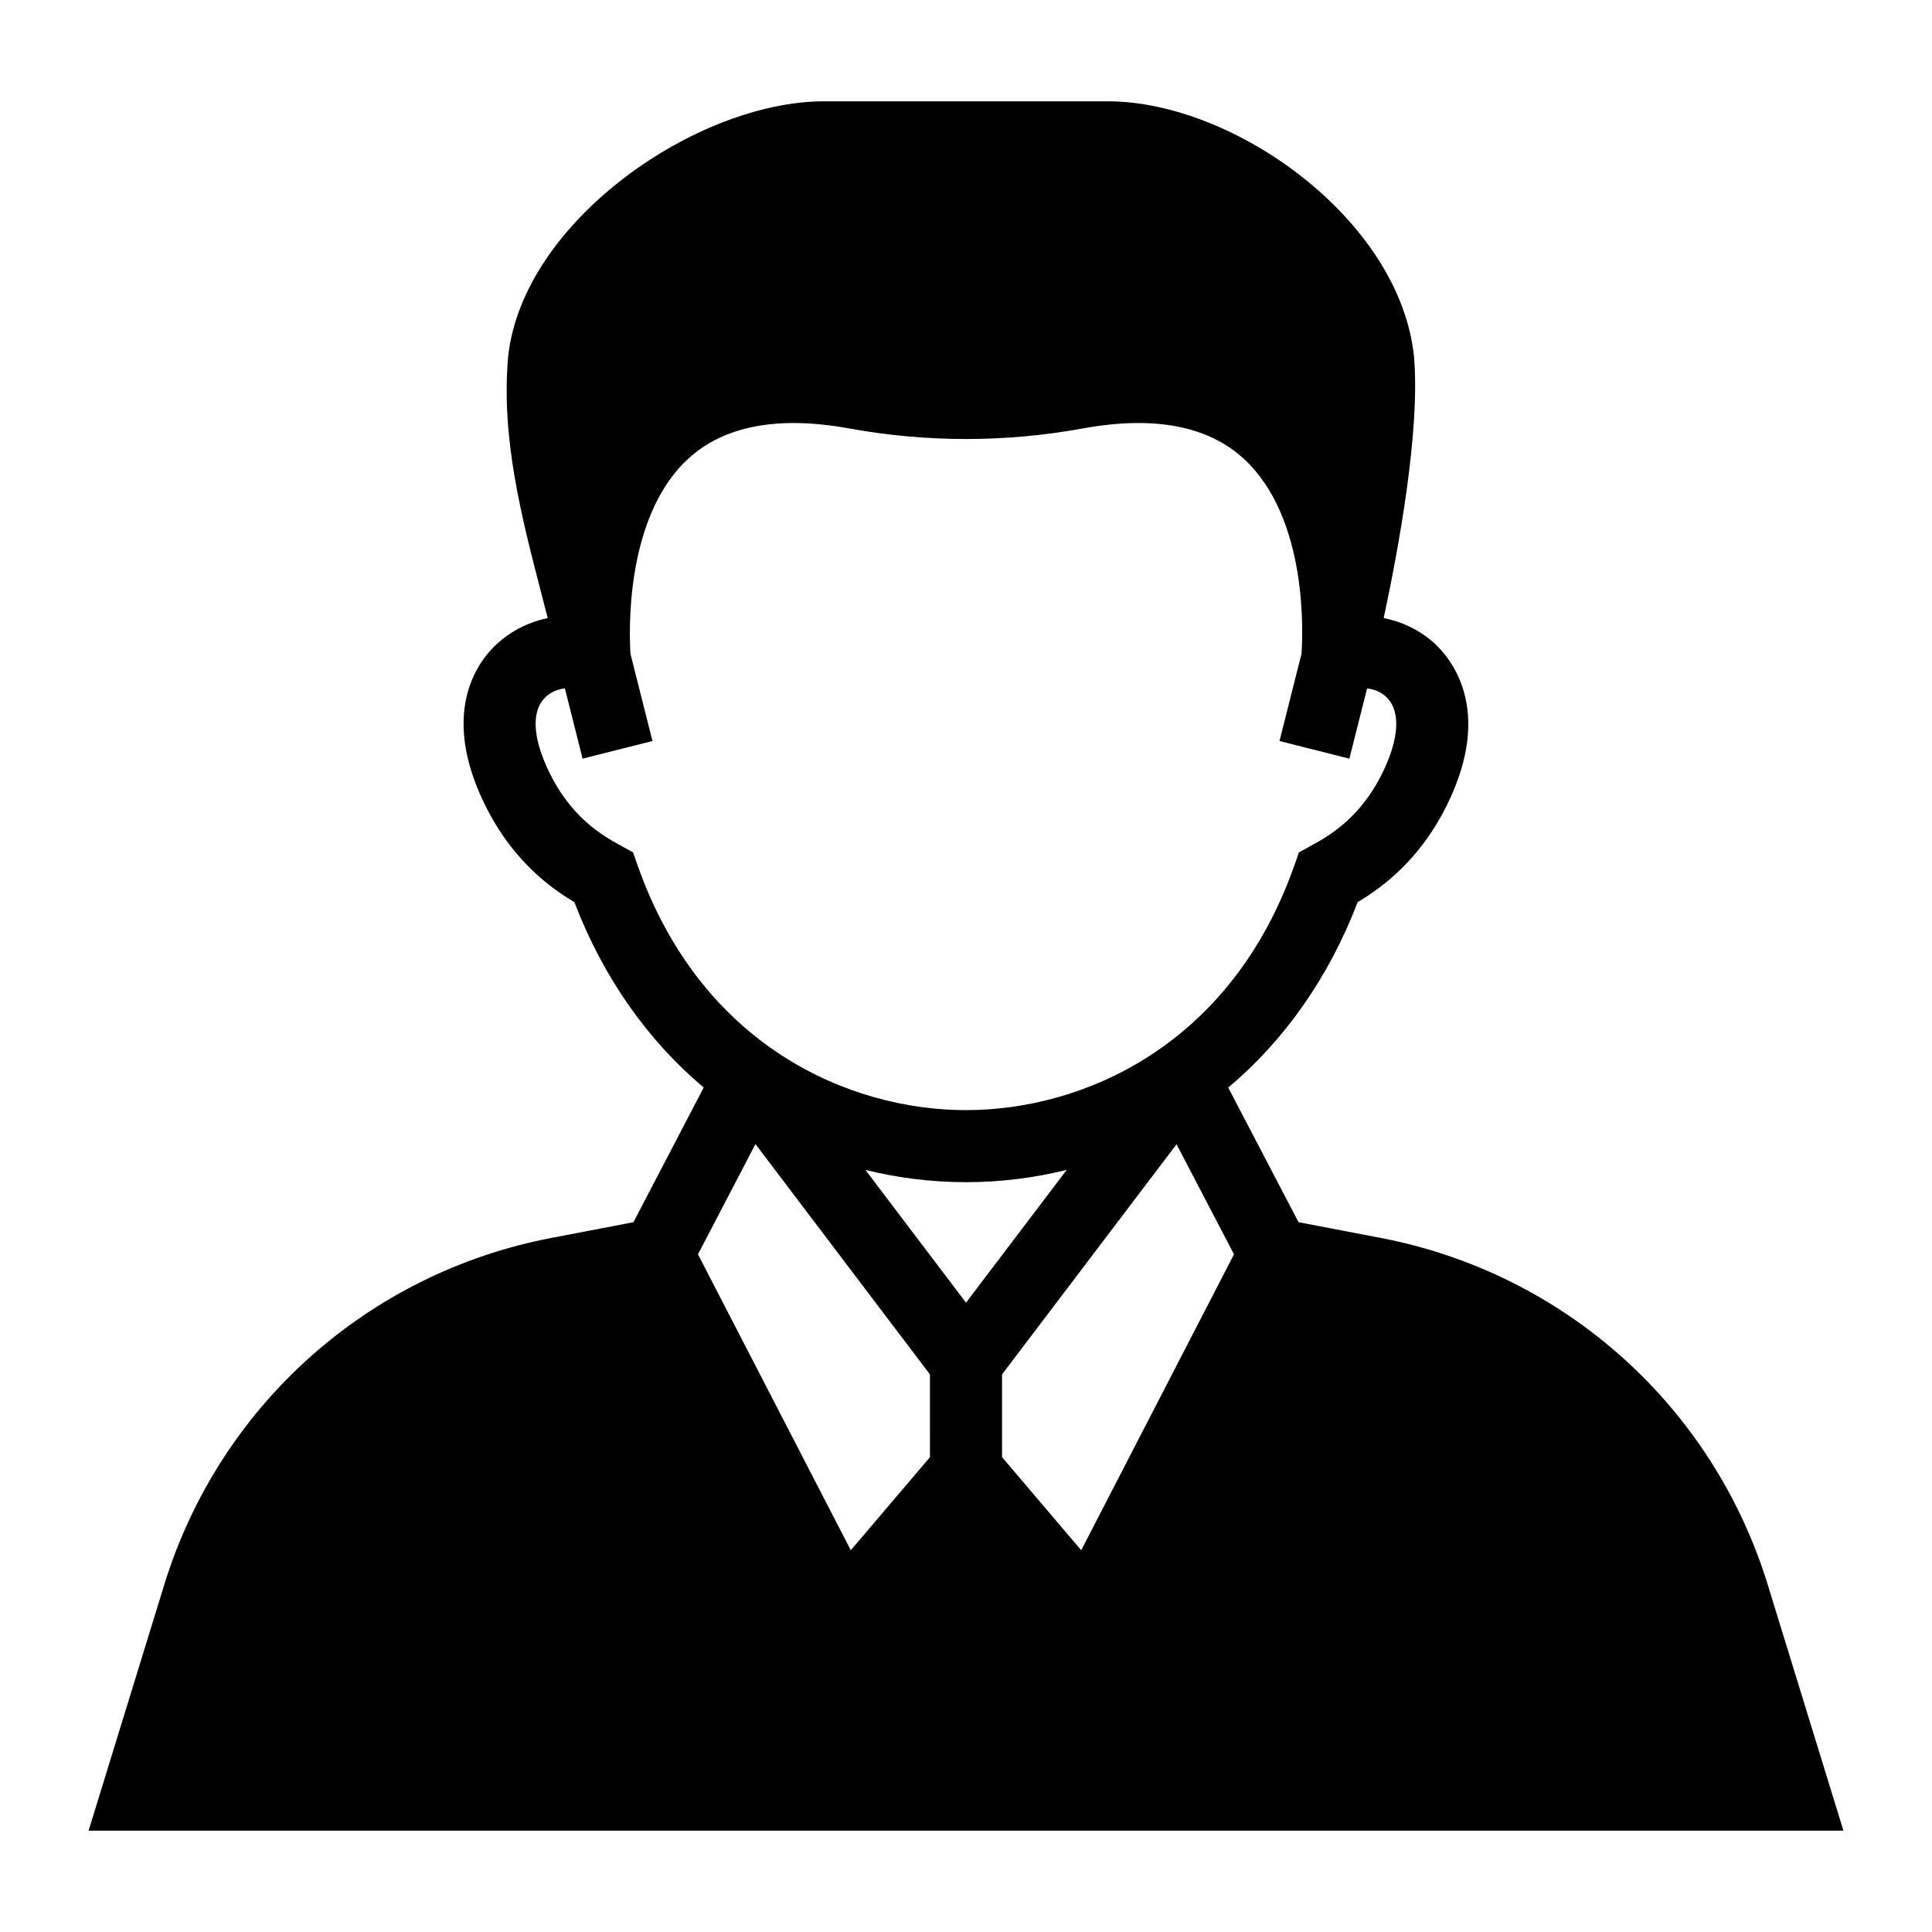 <?xml version="1.0" encoding="UTF-8"?>
<!-- Uploaded to: SVG Repo, www.svgrepo.com, Generator: SVG Repo Mixer Tools -->
<svg fill="#000000" width="800px" height="800px" version="1.1" viewBox="144 144 512 512" xmlns="http://www.w3.org/2000/svg">
 <path d="m612.49 564.03c-14.582-47.406-53.906-82.648-102.62-91.973l-21.746-4.164-18.629-35.668c14.801-12.445 26.641-29.125 34.297-49.156 6.672-3.961 17.535-11.832 24.852-28.258 11.031-24.773-1.324-37.715-5.371-41.09-3.68-3.062-8.082-5.059-12.582-5.922 3.859-17.977 9.781-49.863 8.016-69.496-3.93-36.344-47.855-67.453-81.074-67.453h-0.039-75.176-0.047c-33.684 0-79.824 31.742-83.703 67.621-1.93 21.465 3.539 42.535 8.828 62.91 0.555 2.144 1.113 4.289 1.66 6.426-6.152 1.234-11.969 4.582-16.027 9.547-4.461 5.461-10.621 17.586-1.766 37.461 7.32 16.43 18.176 24.297 24.848 28.258 7.656 20.02 19.488 36.691 34.277 49.133l-18.613 35.691-21.746 4.164c-48.715 9.324-88.039 44.57-102.62 91.973l-20.031 65.109h465.05zm-299.52-190.71-1.211-3.43-3.188-1.758c-4.801-2.644-13.738-7.562-19.762-21.082-3.477-7.805-3.793-14.055-0.891-17.609 1.637-2 4.004-2.828 5.781-3.012l4.695 18.621 18.516-4.672-5.82-23.074c-0.309-4.531-1.781-35.93 15.199-51.641 9.516-8.816 23.879-11.547 42.73-8.125 20.57 3.742 41.414 3.742 61.961 0 18.801-3.422 33.156-0.707 42.68 8.078 17.145 15.805 15.586 47.016 15.246 51.664l-5.824 23.098 18.516 4.672 4.688-18.59c1.457 0.133 3.231 0.648 4.793 1.969 3.879 3.281 3.922 10.07 0.113 18.621-6.023 13.516-14.961 18.438-19.766 21.082l-3.188 1.758-1.211 3.438c-16.844 47.824-56.004 64.867-87.027 64.867-31.027 0-70.184-17.043-87.031-64.875zm77.48 156.84-20.98 24.672-40.5-78.426 15.234-29.211 46.242 61.039zm-17.102-76.121c8.531 2.113 17.441 3.25 26.652 3.25 9.223 0 18.148-1.141 26.691-3.262l-26.688 35.195zm57.184 100.79-20.984-24.672v-21.922l46.246-60.992 15.23 29.16z"/>
</svg>